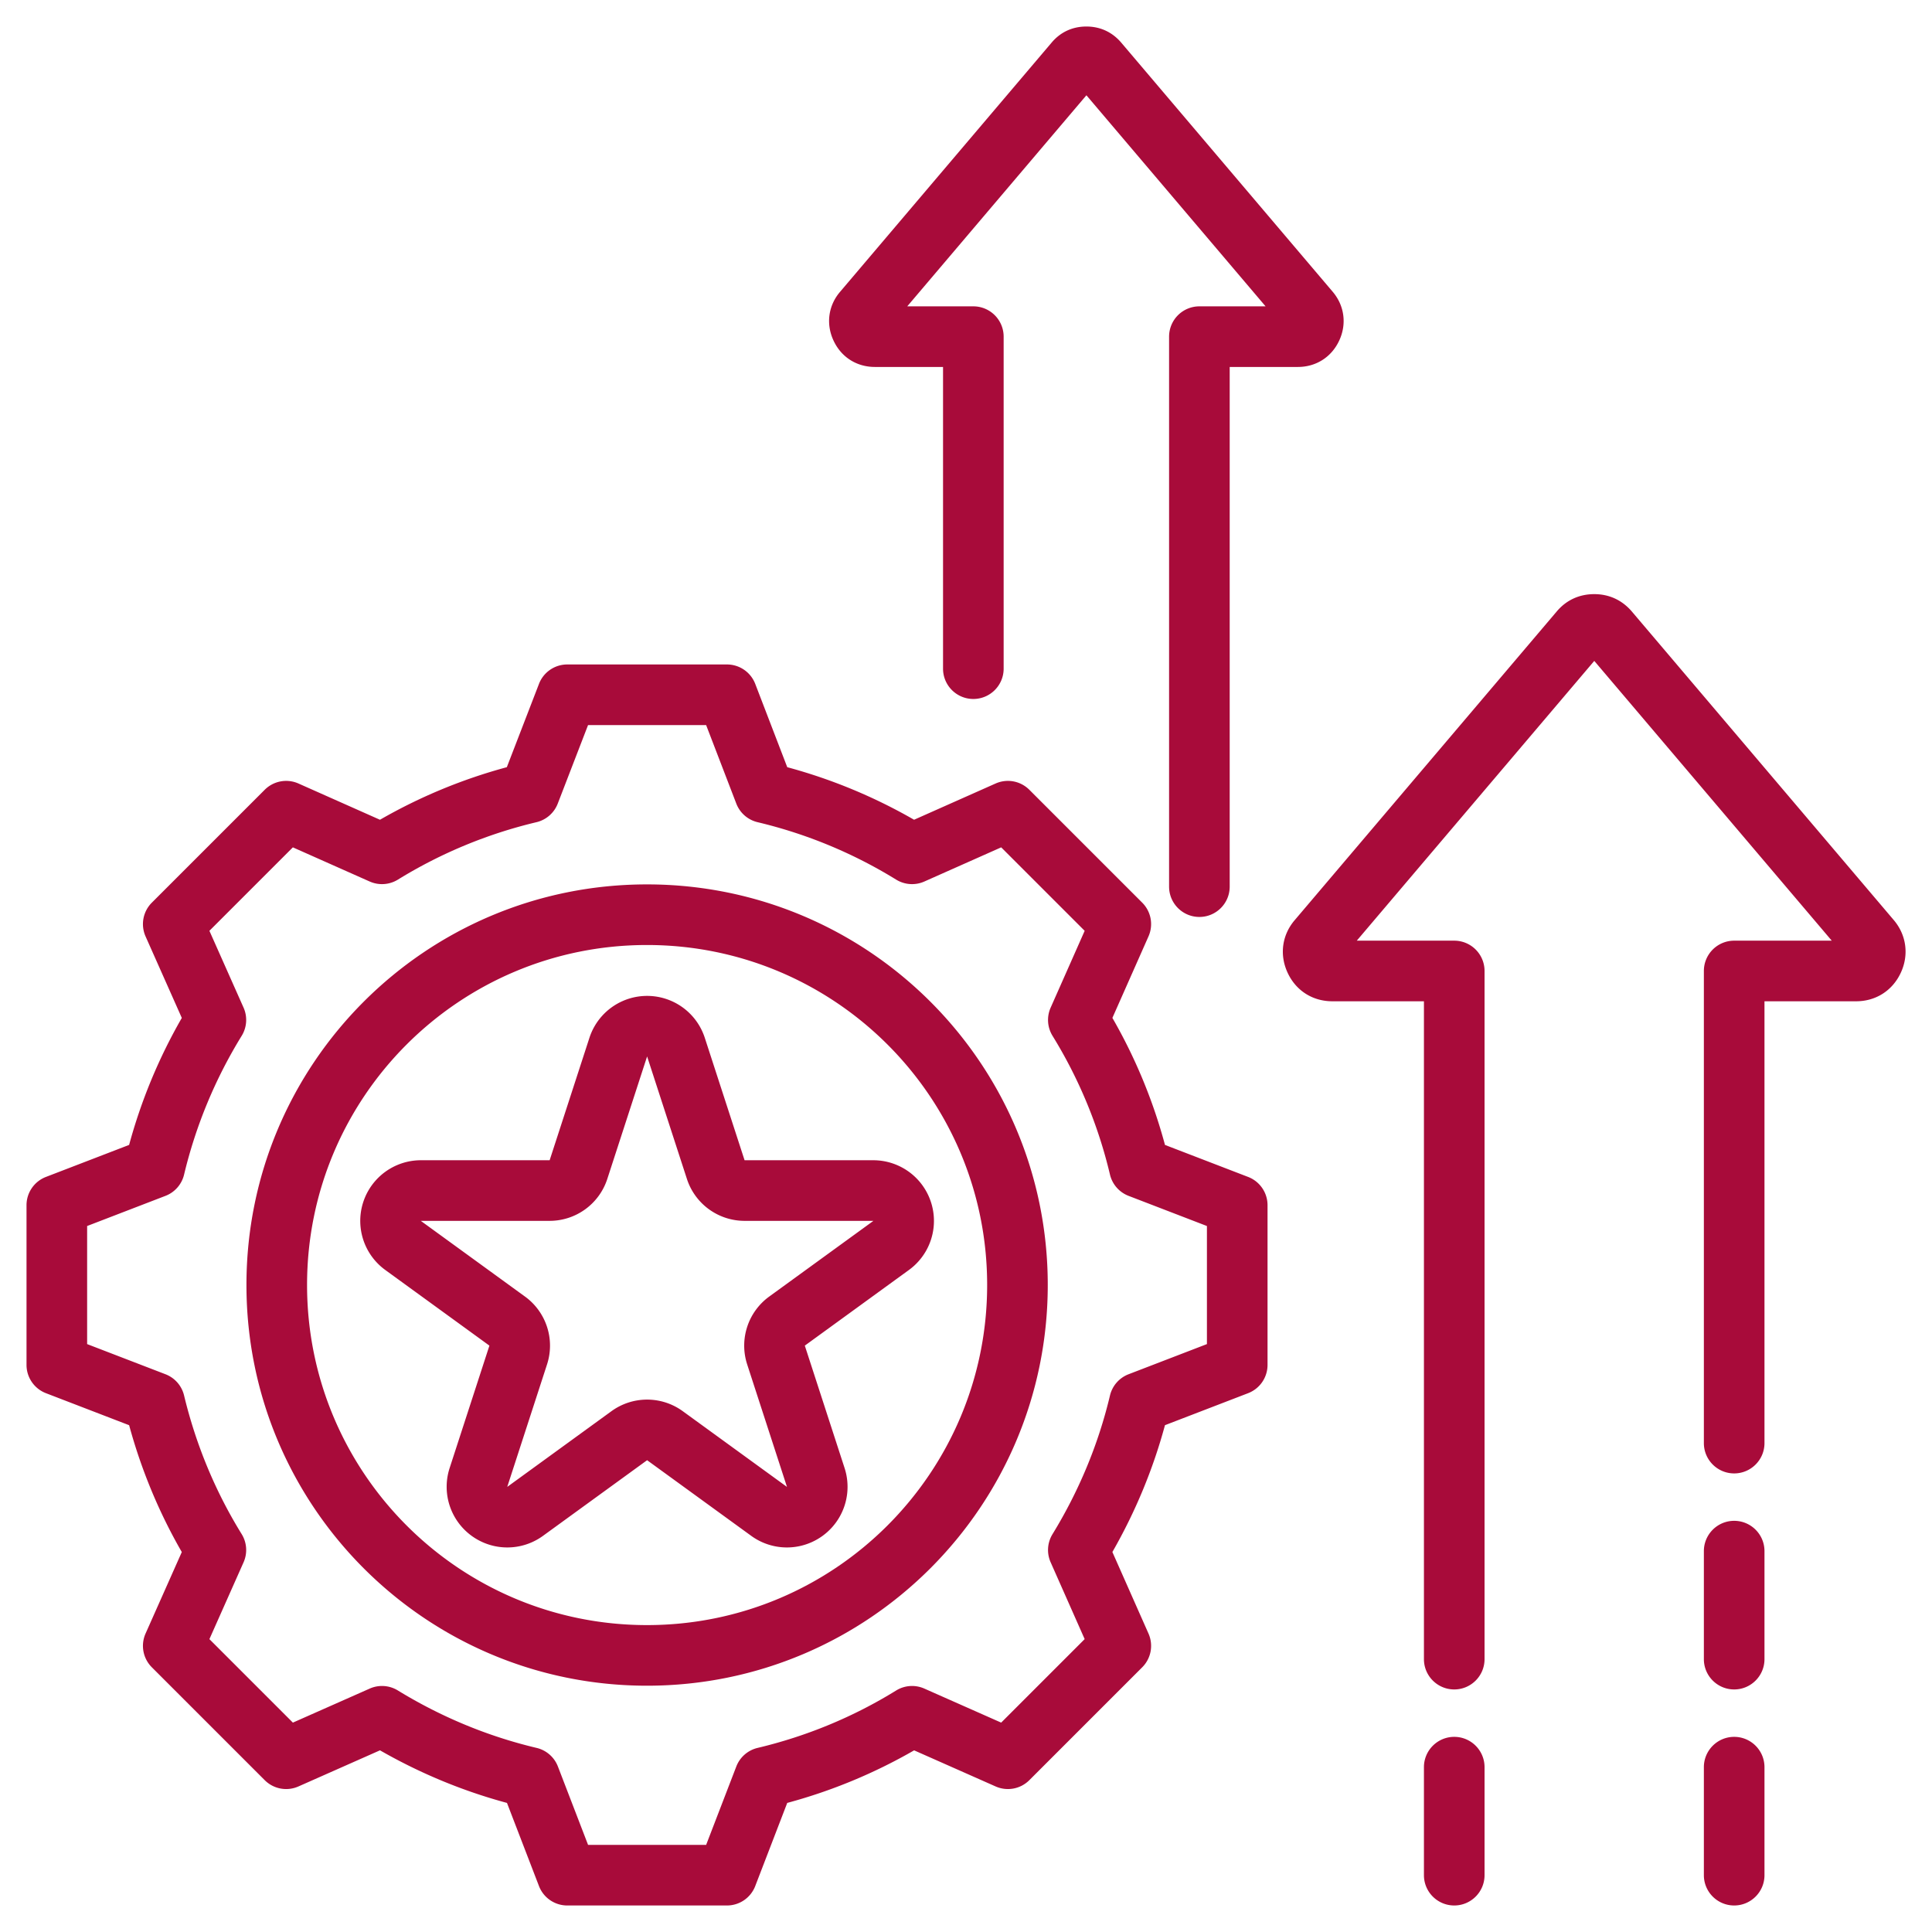 <svg xmlns="http://www.w3.org/2000/svg" version="1.1" xmlns:xlink="http://www.w3.org/1999/xlink" width="512" height="512" x="0" y="0" viewBox="0 0 510 510" style="enable-background:new 0 0 512 512" xml:space="preserve" fill-rule="evenodd" class=""><g><path d="M207.814 202.52a140.553 140.553 0 0 1 33.48 13.874l21.517-9.567a8 8 0 0 1 8.907 1.653l29.802 29.802a7.997 7.997 0 0 1 1.657 8.896l-9.533 21.522a140.232 140.232 0 0 1 13.882 33.532l21.946 8.447a8 8 0 0 1 5.126 7.466V360.3a8.001 8.001 0 0 1-5.126 7.466l-21.95 8.447c-3.166 11.711-7.848 22.951-13.882 33.479l9.537 21.531a7.998 7.998 0 0 1-1.657 8.897l-29.802 29.802a7.999 7.999 0 0 1-8.896 1.657l-21.516-9.531a140.118 140.118 0 0 1-33.495 13.877l-8.447 21.948a8 8 0 0 1-7.466 5.127h-42.155a7.999 7.999 0 0 1-7.466-5.127l-8.446-21.946c-11.745-3.166-22.992-7.849-33.523-13.885l-21.531 9.537a8 8 0 0 1-8.897-1.657L40.078 440.12a8 8 0 0 1-1.653-8.907l9.565-21.511c-6.055-10.504-10.715-21.769-13.903-33.484l-21.96-8.452A8 8 0 0 1 7 360.3v-42.155a7.999 7.999 0 0 1 5.127-7.466l21.957-8.451a141.484 141.484 0 0 1 13.909-33.522l-9.568-21.517a8 8 0 0 1 1.653-8.907L69.88 208.48a8 8 0 0 1 8.907-1.653l21.517 9.568a140.53 140.53 0 0 1 33.487-13.877l8.488-21.996a8.001 8.001 0 0 1 7.464-5.12h42.155a8 8 0 0 1 7.467 5.13zm-13.45 9.605-7.963-20.723h-31.17l-8.001 20.733a7.997 7.997 0 0 1-5.614 4.903 124.581 124.581 0 0 0-36.581 15.16 8 8 0 0 1-7.447.499l-20.28-9.017-22.03 22.03 9.017 20.28a8 8 0 0 1-.499 7.447 125.58 125.58 0 0 0-15.206 36.641 8 8 0 0 1-4.906 5.599L23 323.638v31.168l20.684 7.961a8.001 8.001 0 0 1 4.905 5.594c3.112 12.929 8.217 25.3 15.2 36.593a8 8 0 0 1 .506 7.458l-9.017 20.28 22.036 22.036 20.284-8.985a7.997 7.997 0 0 1 7.419.493c11.335 6.944 23.666 12.096 36.636 15.169a7.996 7.996 0 0 1 5.622 4.911L155.236 487h31.169l7.96-20.684a8.001 8.001 0 0 1 5.617-4.91c12.921-3.071 25.284-8.174 36.571-15.153a7.997 7.997 0 0 1 7.447-.51l20.285 8.985 22.041-22.042-8.985-20.284a7.997 7.997 0 0 1 .493-7.419c6.945-11.336 12.097-23.668 15.17-36.599a8 8 0 0 1 4.91-5.617l20.684-7.961v-31.168l-20.684-7.961a7.998 7.998 0 0 1-4.911-5.622 124.372 124.372 0 0 0-15.158-36.618 8 8 0 0 1-.504-7.437l8.985-20.285-22.036-22.035-20.28 9.017a8 8 0 0 1-7.447-.499 124.581 124.581 0 0 0-36.581-15.16 7.999 7.999 0 0 1-5.618-4.913zm-23.572 21.334c58.422 0 105.791 47.314 105.791 105.735 0 58.42-47.371 105.791-105.791 105.791-58.421 0-105.735-47.37-105.735-105.791 0-58.423 47.312-105.735 105.735-105.735zm0 16c-49.582 0-89.735 40.153-89.735 89.735 0 49.583 40.152 89.791 89.735 89.791 49.585 0 89.791-40.206 89.791-89.791 0-49.583-40.208-89.735-89.791-89.735zm-15.199 24.499a16.01 16.01 0 0 1 30.455 0l10.498 32.309c.001.004.006.008.011.008h33.971a16.011 16.011 0 0 1 9.411 28.964l-27.483 19.968c-.004.003-.006.008-.004.013l10.497 32.309a16.01 16.01 0 0 1-24.638 17.901l-27.484-19.968a.01.01 0 0 0-.013 0L143.33 405.43a16.011 16.011 0 0 1-24.639-17.901l10.498-32.309c.001-.005 0-.01-.004-.013l-27.484-19.968a16.01 16.01 0 0 1 9.411-28.964h33.972c.005 0 .009-.004.011-.008zm15.217 4.944-10.498 32.309a16.012 16.012 0 0 1-15.228 11.064h-33.972c-.004 0-.009.003-.01.007-.002.005 0 .01.004.013l27.483 19.968a16.012 16.012 0 0 1 5.817 17.901l-10.498 32.309c-.001.005 0 .01.004.013s.009.003.013 0l27.484-19.968a16.013 16.013 0 0 1 18.823 0l27.483 19.968c.004.003.009.003.013 0s.006-.008.005-.013l-10.498-32.309a16.01 16.01 0 0 1 5.816-17.901l27.484-19.968c.004-.003.005-.008.004-.013a.012.012 0 0 0-.011-.007h-33.971a16.011 16.011 0 0 1-15.228-11.064l-10.498-32.309c-.001-.005-.006-.008-.011-.008s-.009.003-.01.008zm312.727-30.589-62.689-73.852-62.691 73.852h25.727a8 8 0 0 1 8 8v181.66c0 4.415-3.584 8-8 8-4.415 0-8-3.585-8-8v-173.66H351.71c-5.248 0-9.658-2.838-11.832-7.58-2.165-4.687-1.471-9.948 1.935-13.889l69.1-81.403c2.514-2.994 5.926-4.604 9.935-4.604 3.901 0 7.313 1.559 9.887 4.548l.036.043 69.131 81.44c3.342 3.927 4.045 9.184 1.883 13.865-2.181 4.756-6.619 7.58-11.8 7.58h-24.206v116.633c0 4.416-3.585 8-8 8-4.416 0-8-3.584-8-8V256.313a8 8 0 0 1 8-8zM449.779 409.46c0-4.416 3.584-8 8-8 4.415 0 8 3.584 8 8v28.513c0 4.415-3.585 8-8 8-4.416 0-8-3.585-8-8zm0 57.027c0-4.416 3.584-8 8-8 4.415 0 8 3.584 8 8V495c0 4.415-3.585 8-8 8-4.416 0-8-3.585-8-8zM391.884 495c0 4.415-3.584 8-8 8-4.415 0-8-3.585-8-8v-28.513c0-4.416 3.585-8 8-8 4.416 0 8 3.584 8 8zM334.082 80.867l-47.295-55.716-47.296 55.716h17.448a8 8 0 0 1 8 8v87.645c0 4.415-3.585 8-8 8-4.416 0-8-3.585-8-8V96.867h-17.981c-4.859 0-8.94-2.628-10.953-7.018-2.004-4.34-1.36-9.211 1.79-12.859l55.793-65.727C279.916 8.493 283.075 7 286.787 7c3.61 0 6.769 1.442 9.15 4.207l.037.043 55.822 65.762c3.095 3.636 3.748 8.503 1.746 12.838-2.019 4.403-6.129 7.017-10.927 7.017h-18.006v137.186c0 4.415-3.585 8-8 8-4.416 0-8-3.585-8-8V88.867a8 8 0 0 1 8-8z" fill="#a80b3a" opacity="1" data-original="#000000"></path></g></svg>